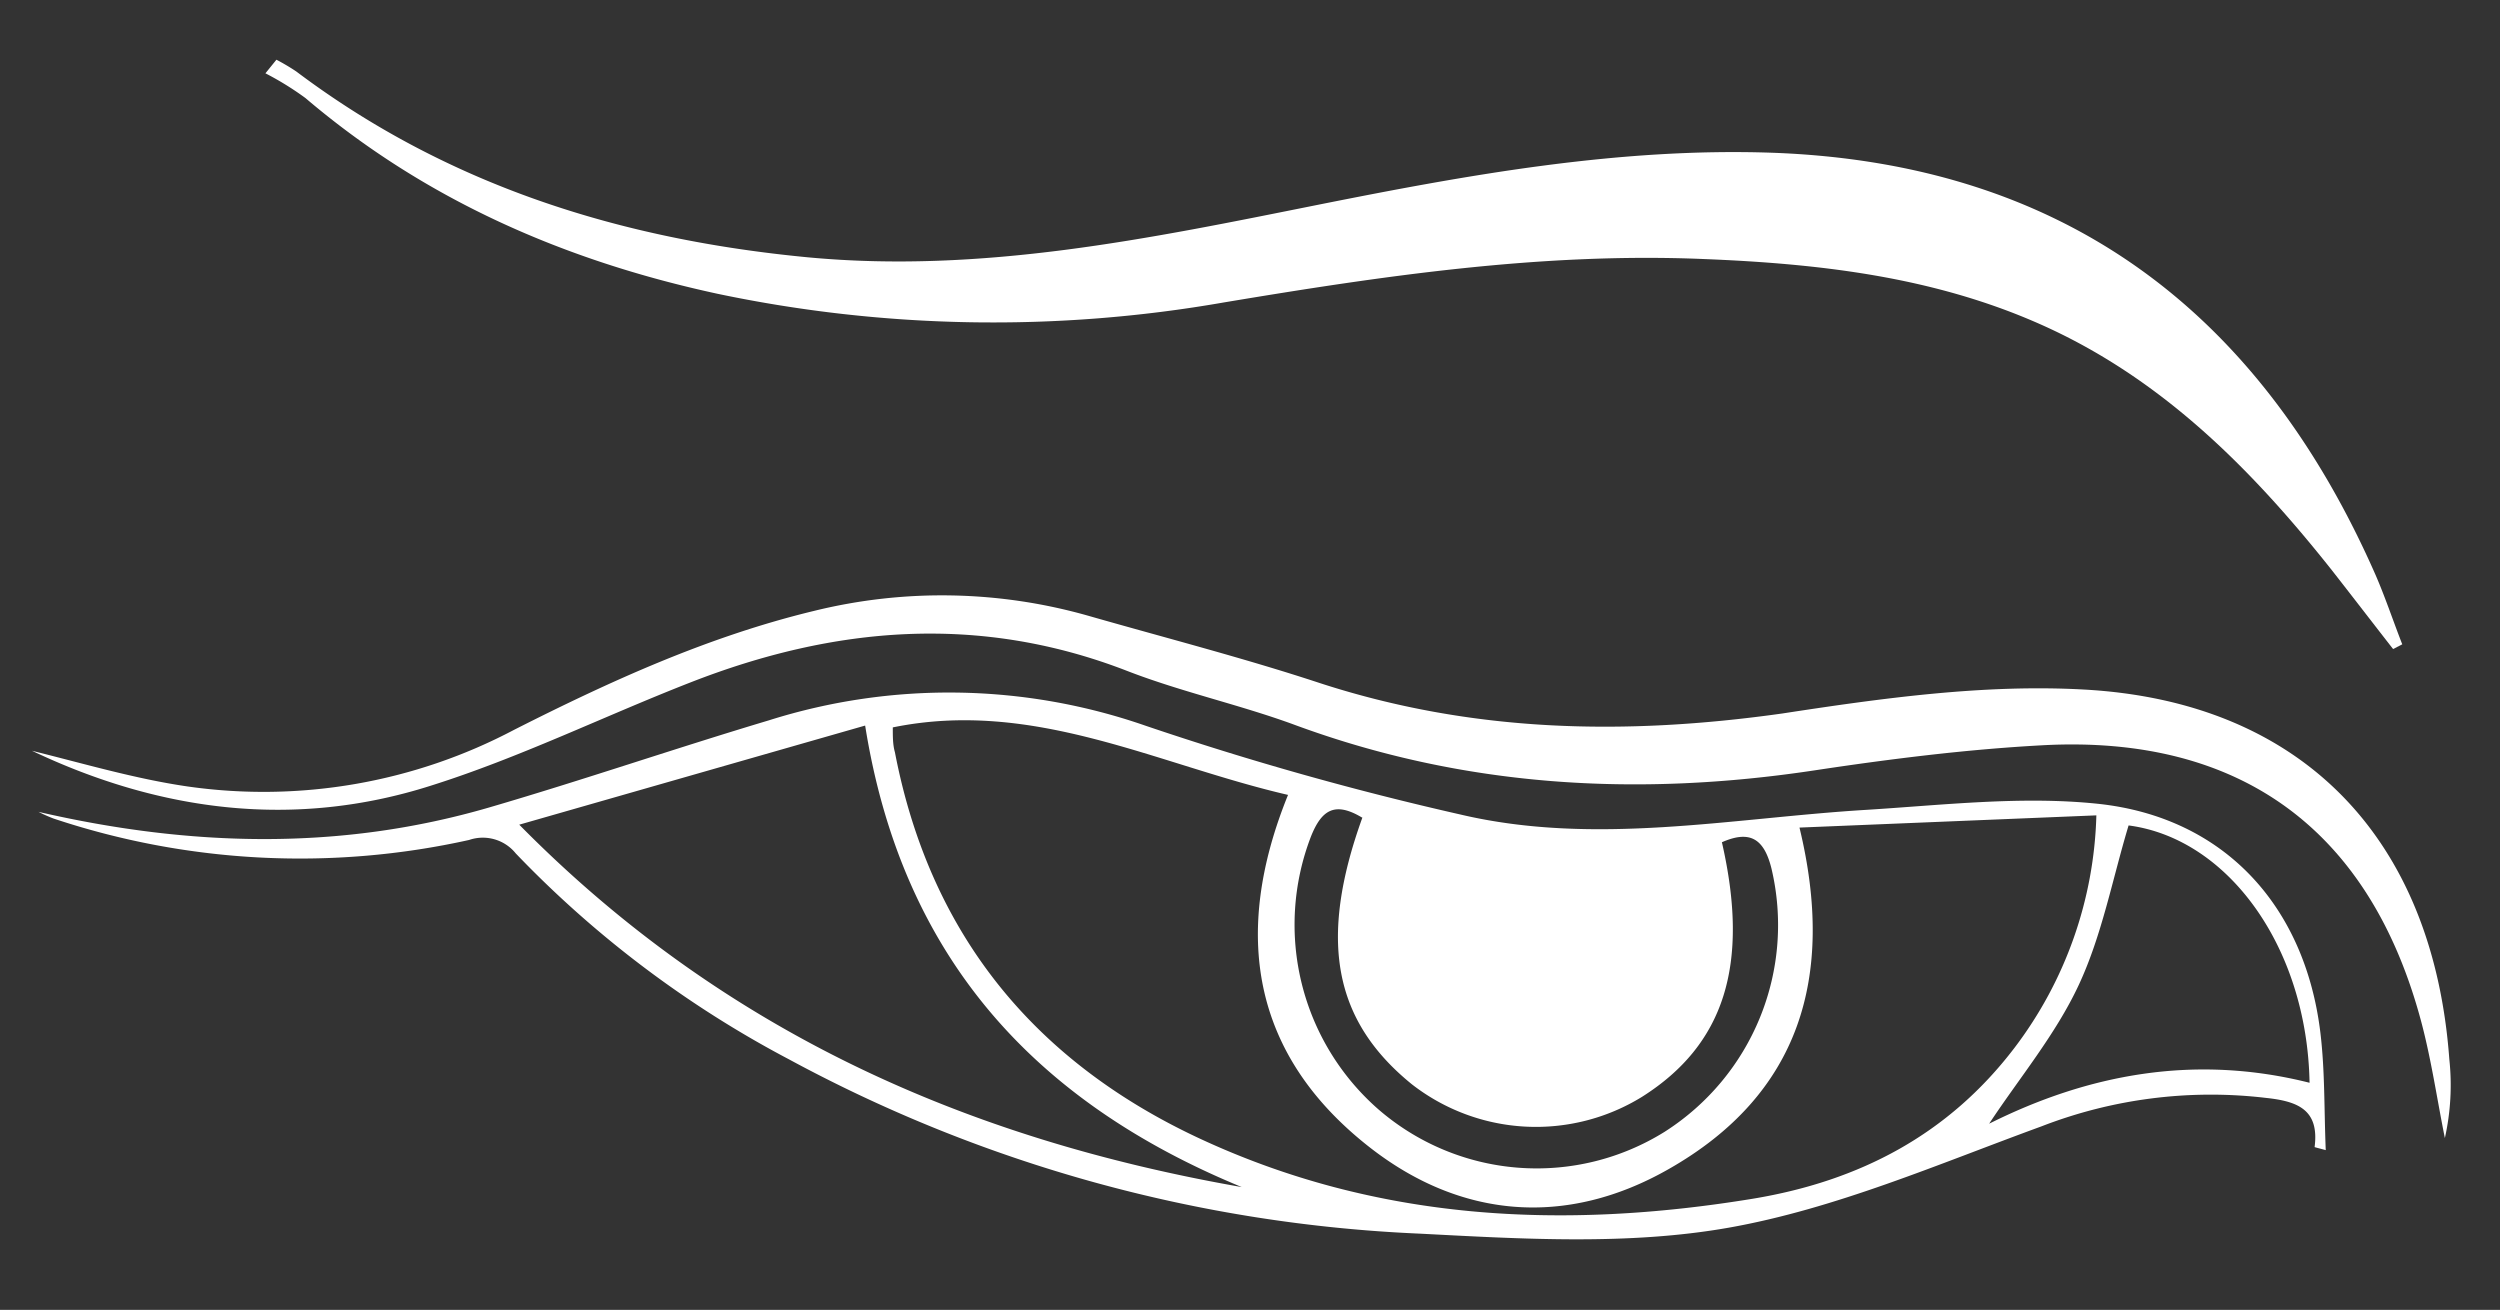 <svg id="Layer_1" data-name="Layer 1" xmlns="http://www.w3.org/2000/svg" viewBox="0 0 163.7 85.77"><rect x="0" y="0" width="163.7" height="85.77" fill="#333333" stroke="none"/><defs><style>.cls-1{fill:#fff;}</style></defs><title>0</title><path class="cls-1" d="M2.52,53.16c9.93,2.29,19.75,2.56,29.52-.29,6.13-1.79,12.18-3.87,18.3-5.7a39.17,39.17,0,0,1,24.7.36,205.79,205.79,0,0,0,20.57,5.8c8.83,2.08,17.72.24,26.58-.3,5-.31,10.17-.92,15.16-.4,8.28.87,13.59,6.69,14.59,15,.3,2.5.24,5,.35,7.68-.52-.14-.73-.19-.73-.2.32-2.46-1.12-3-3.19-3.22a30.67,30.67,0,0,0-14.71,1.87c-6.74,2.46-13.47,5.39-20.47,6.63-6.56,1.16-13.48.74-20.2.39A95.4,95.4,0,0,1,51.67,69.37a69.82,69.82,0,0,1-17.9-13.49A2.77,2.77,0,0,0,30.72,55,51,51,0,0,1,3.51,53.6,9.64,9.64,0,0,1,2.52,53.16Zm55.94-5.53c0,.63,0,1.14.14,1.63,2.28,11.87,9.09,20.22,19.93,25.28,11.61,5.41,23.78,6,36.26,3.95,7-1.16,12.81-4.22,17.12-9.88a26.32,26.32,0,0,0,5.36-15.22l-19.44.8c2.37,9.81,0,17.5-8.58,22.37-6.69,3.81-13.64,3.25-19.66-1.51-7.6-6-8.94-13.9-5.25-23C75.74,50.06,67.71,45.74,58.46,47.63ZM34,54C47.42,67.61,63.39,74.59,81.31,77.73c-13.51-5.56-22.24-15-24.66-30.22ZM151.23,70.9c-.16-8.91-5.36-16-11.85-16.85-1.06,3.52-1.74,7.18-3.26,10.44s-3.89,6.09-5.87,9.09C136.7,70.35,143.69,69,151.23,70.9Zm-62-17.34c-1.79-1.09-2.68-.57-3.39,1.22a16.06,16.06,0,0,0,4.44,17.88A15.83,15.83,0,0,0,109,74.11,16.05,16.05,0,0,0,116,56.89c-.49-2-1.43-2.54-3.25-1.74,1.83,8,.18,13.25-5.23,16.67A13.23,13.23,0,0,1,92.45,71C87.32,66.84,86.32,61.56,89.2,53.56Z"/><path class="cls-1" d="M156.7,42.5c-1.34-1.72-2.67-3.45-4-5.15-5.31-6.7-11.24-12.66-19.22-16.17-7-3.08-14.42-3.92-21.95-4.22-10.59-.44-21,1.11-31.37,2.84A87.69,87.69,0,0,1,47,19.24c-10-2.16-19.15-6.14-27-12.82A19.64,19.64,0,0,0,17.38,4.8l.72-.89a13.9,13.9,0,0,1,1.3.77c9.93,7.47,21.24,11,33.51,12.17,11.4,1.07,22.36-1.23,33.39-3.44C96.11,11.45,106,9.66,116,10c19,.67,31.81,10.27,39.42,27.35.71,1.58,1.25,3.23,1.88,4.84Z"/><path class="cls-1" d="M2.09,49.16C5.49,50,8.85,51,12.3,51.5a35.13,35.13,0,0,0,21.38-3.72C40,44.58,46.39,41.67,53.31,40a35,35,0,0,1,18.09.36c5,1.43,10.08,2.74,15,4.36,10,3.26,20,3.45,30.3,2,6.52-1,13.2-1.93,19.73-1.57,14.37.78,22.89,9.8,23.95,24.19a15.9,15.9,0,0,1-.29,5.18c-.51-2.53-.88-5.1-1.54-7.59-3.34-12.56-11.83-18.83-24.81-18.13-5,.27-10,.9-14.9,1.64-11.63,1.76-23,1.12-34.13-3-3.58-1.31-7.35-2.13-10.91-3.51-9.67-3.75-19.17-2.93-28.6.76-5.68,2.22-11.19,4.93-17,6.76C19.34,54.27,10.55,53.18,2.09,49.16Z"/></svg>